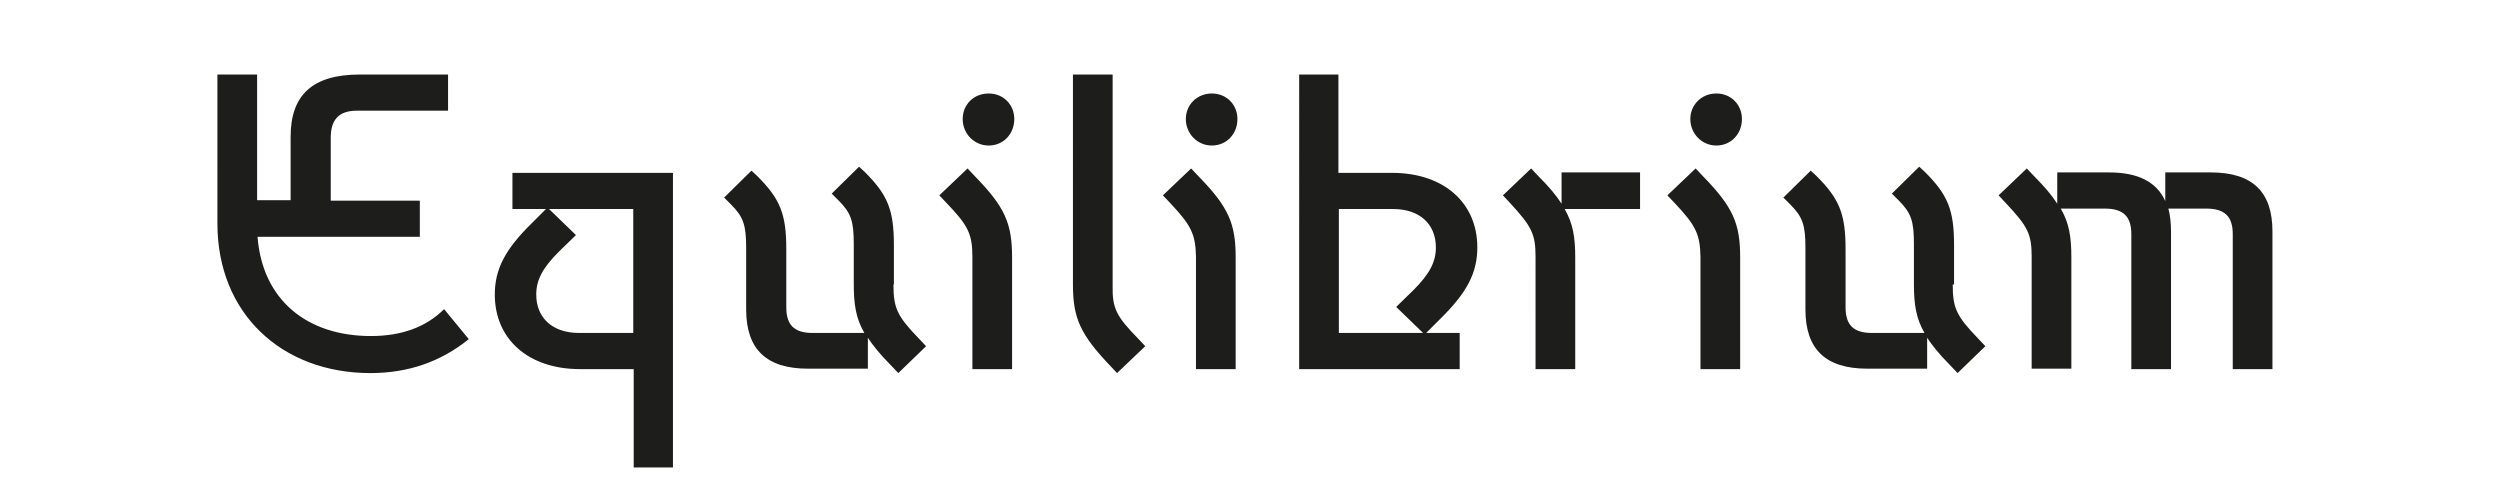 <svg xmlns="http://www.w3.org/2000/svg" xml:space="preserve" baseProfile="tiny" viewBox="0 0 566.9 113.4"><path fill="none" d="M0 0h566.9v113.4H0z"/><path fill="#1D1D1B" d="M65.9 45.4V31c0-9.5 5-14.1 15.7-14.1h20v8.2H80.9c-4 0-5.9 2-5.9 6.1v14.3h20.2v8.2H58.4C59.5 68 69.6 76.2 84.1 76.2c6.9 0 12.5-2 16.6-6.1l5.6 6.8C100 82 92.6 84.6 84 84.6c-20.1 0-34.7-13.5-34.7-33.9V16.9h9v28.5h7.6zm77.8 60.6V83.7h-12.2c-11.7 0-19.3-6.8-19.3-16.9 0-5.7 2.3-10.2 8.3-16.1l3.3-3.3h-7.6v-8.2h36.4V106h-8.9zm0-58.6h-19.2l6.1 5.9-3.9 3.8c-3.7 3.7-5.1 6.4-5.1 9.7 0 5.3 3.7 8.7 9.7 8.7h12.3V47.4zm58.9 17.1c0 5.3.8 7.1 5.6 12.1l1.8 1.9-6.3 6.1-1.8-1.9c-2.3-2.3-3.9-4.3-5.1-6.1v7h-13.6c-9.4 0-14-4.4-14-13.4V56.3c0-5.3-.6-7.1-3.5-10l-1.5-1.5 6.2-6.1 1.3 1.2c5.2 5.2 6.6 8.6 6.6 16.6v13.2c0 4 1.8 5.8 6 5.8H196c-1.9-3.3-2.4-6.4-2.4-11.1v-9c0-5.3-.6-7.1-3.5-10l-1.5-1.5 6.2-6.1 1.3 1.2c5.2 5.2 6.6 8.6 6.6 16.6v8.9zm12.2-18.3-1.8-1.9 6.4-6.1 1.8 1.9c6.7 6.9 8.3 10.6 8.3 18.3v25.3h-9V58.2c0-5.1-1-7.1-5.7-12zm9.4-25c3.3 0 5.8 2.5 5.8 5.8 0 3.4-2.5 6-5.8 6s-5.9-2.7-5.9-6 2.5-5.8 5.9-5.8zm33.9 55.6 1.6 1.7-6.4 6.1-1.4-1.5c-6.9-7.2-8.6-10.9-8.6-18.6V16.9h9v47.8c-.1 5.2.8 7 5.8 12.1zm7.4-30.6-1.8-1.9 6.4-6.1 1.8 1.9c6.7 6.9 8.3 10.6 8.3 18.3v25.3h-9V58.2c-.1-5.1-1.1-7.1-5.7-12zm9.3-25c3.3 0 5.8 2.5 5.8 5.8 0 3.4-2.5 6-5.8 6s-5.9-2.7-5.9-6 2.6-5.8 5.9-5.8zm28.7-4.3v22.3h12.2c11.7 0 19.3 6.8 19.3 16.9 0 5.7-2.3 10.2-8.3 16.1l-3.3 3.3h7.6v8.2h-36.4V16.9h8.9zm19.2 58.6-6.1-5.9 3.9-3.8c3.7-3.7 5.1-6.4 5.1-9.7 0-5.3-3.7-8.7-9.7-8.7h-12.3v28.1h19.1zm49.2-28.1h-17.1c1.9 3.3 2.4 6.4 2.4 11v25.3h-9V58.3c0-5.2-.8-6.9-5.9-12.4l-1.5-1.6 6.4-6.1 1.7 1.8c2.3 2.3 4 4.3 5.2 6.2v-7.1h17.8v8.3zm8-1.2-1.8-1.9 6.4-6.1 1.8 1.9c6.7 6.9 8.3 10.6 8.3 18.3v25.3h-9V58.2c-.1-5.1-1.1-7.1-5.7-12zm9.3-25c3.3 0 5.8 2.5 5.8 5.8 0 3.4-2.5 6-5.8 6s-5.9-2.7-5.9-6 2.6-5.8 5.9-5.8zm53.6 43.3c0 5.3.8 7.1 5.6 12.1l1.8 1.9-6.3 6.1-1.8-1.9c-2.3-2.3-3.9-4.3-5.1-6.1v7h-13.6c-9.4 0-14-4.4-14-13.4V56.3c0-5.3-.6-7.1-3.5-10l-1.5-1.5 6.2-6.1 1.3 1.2c5.2 5.2 6.6 8.6 6.6 16.6v13.2c0 4 1.8 5.8 6 5.8h11.9c-1.9-3.3-2.4-6.4-2.4-11.1v-9c0-5.3-.6-7.1-3.5-10l-1.5-1.5 6.2-6.1 1.3 1.2c5.2 5.2 6.6 8.6 6.6 16.6v8.9zm11.9-18.6-1.5-1.6 6.4-6.1 1.7 1.8c2.3 2.3 4 4.3 5.2 6.2v-7.1h11.7c6.6 0 10.8 2.1 12.8 6.5v-6.5h10.3c9.5 0 14 4.4 14 13.4v31.2h-9V53.1c0-4-1.8-5.8-6-5.8h-8.6c.4 1.5.6 3.2.6 5.2v31.2h-9V53.1c0-4-1.8-5.8-6-5.8h-10c1.9 3.3 2.4 6.4 2.4 11v25.3h-9V58.3c0-5.2-.8-6.9-6-12.4z"/></svg>